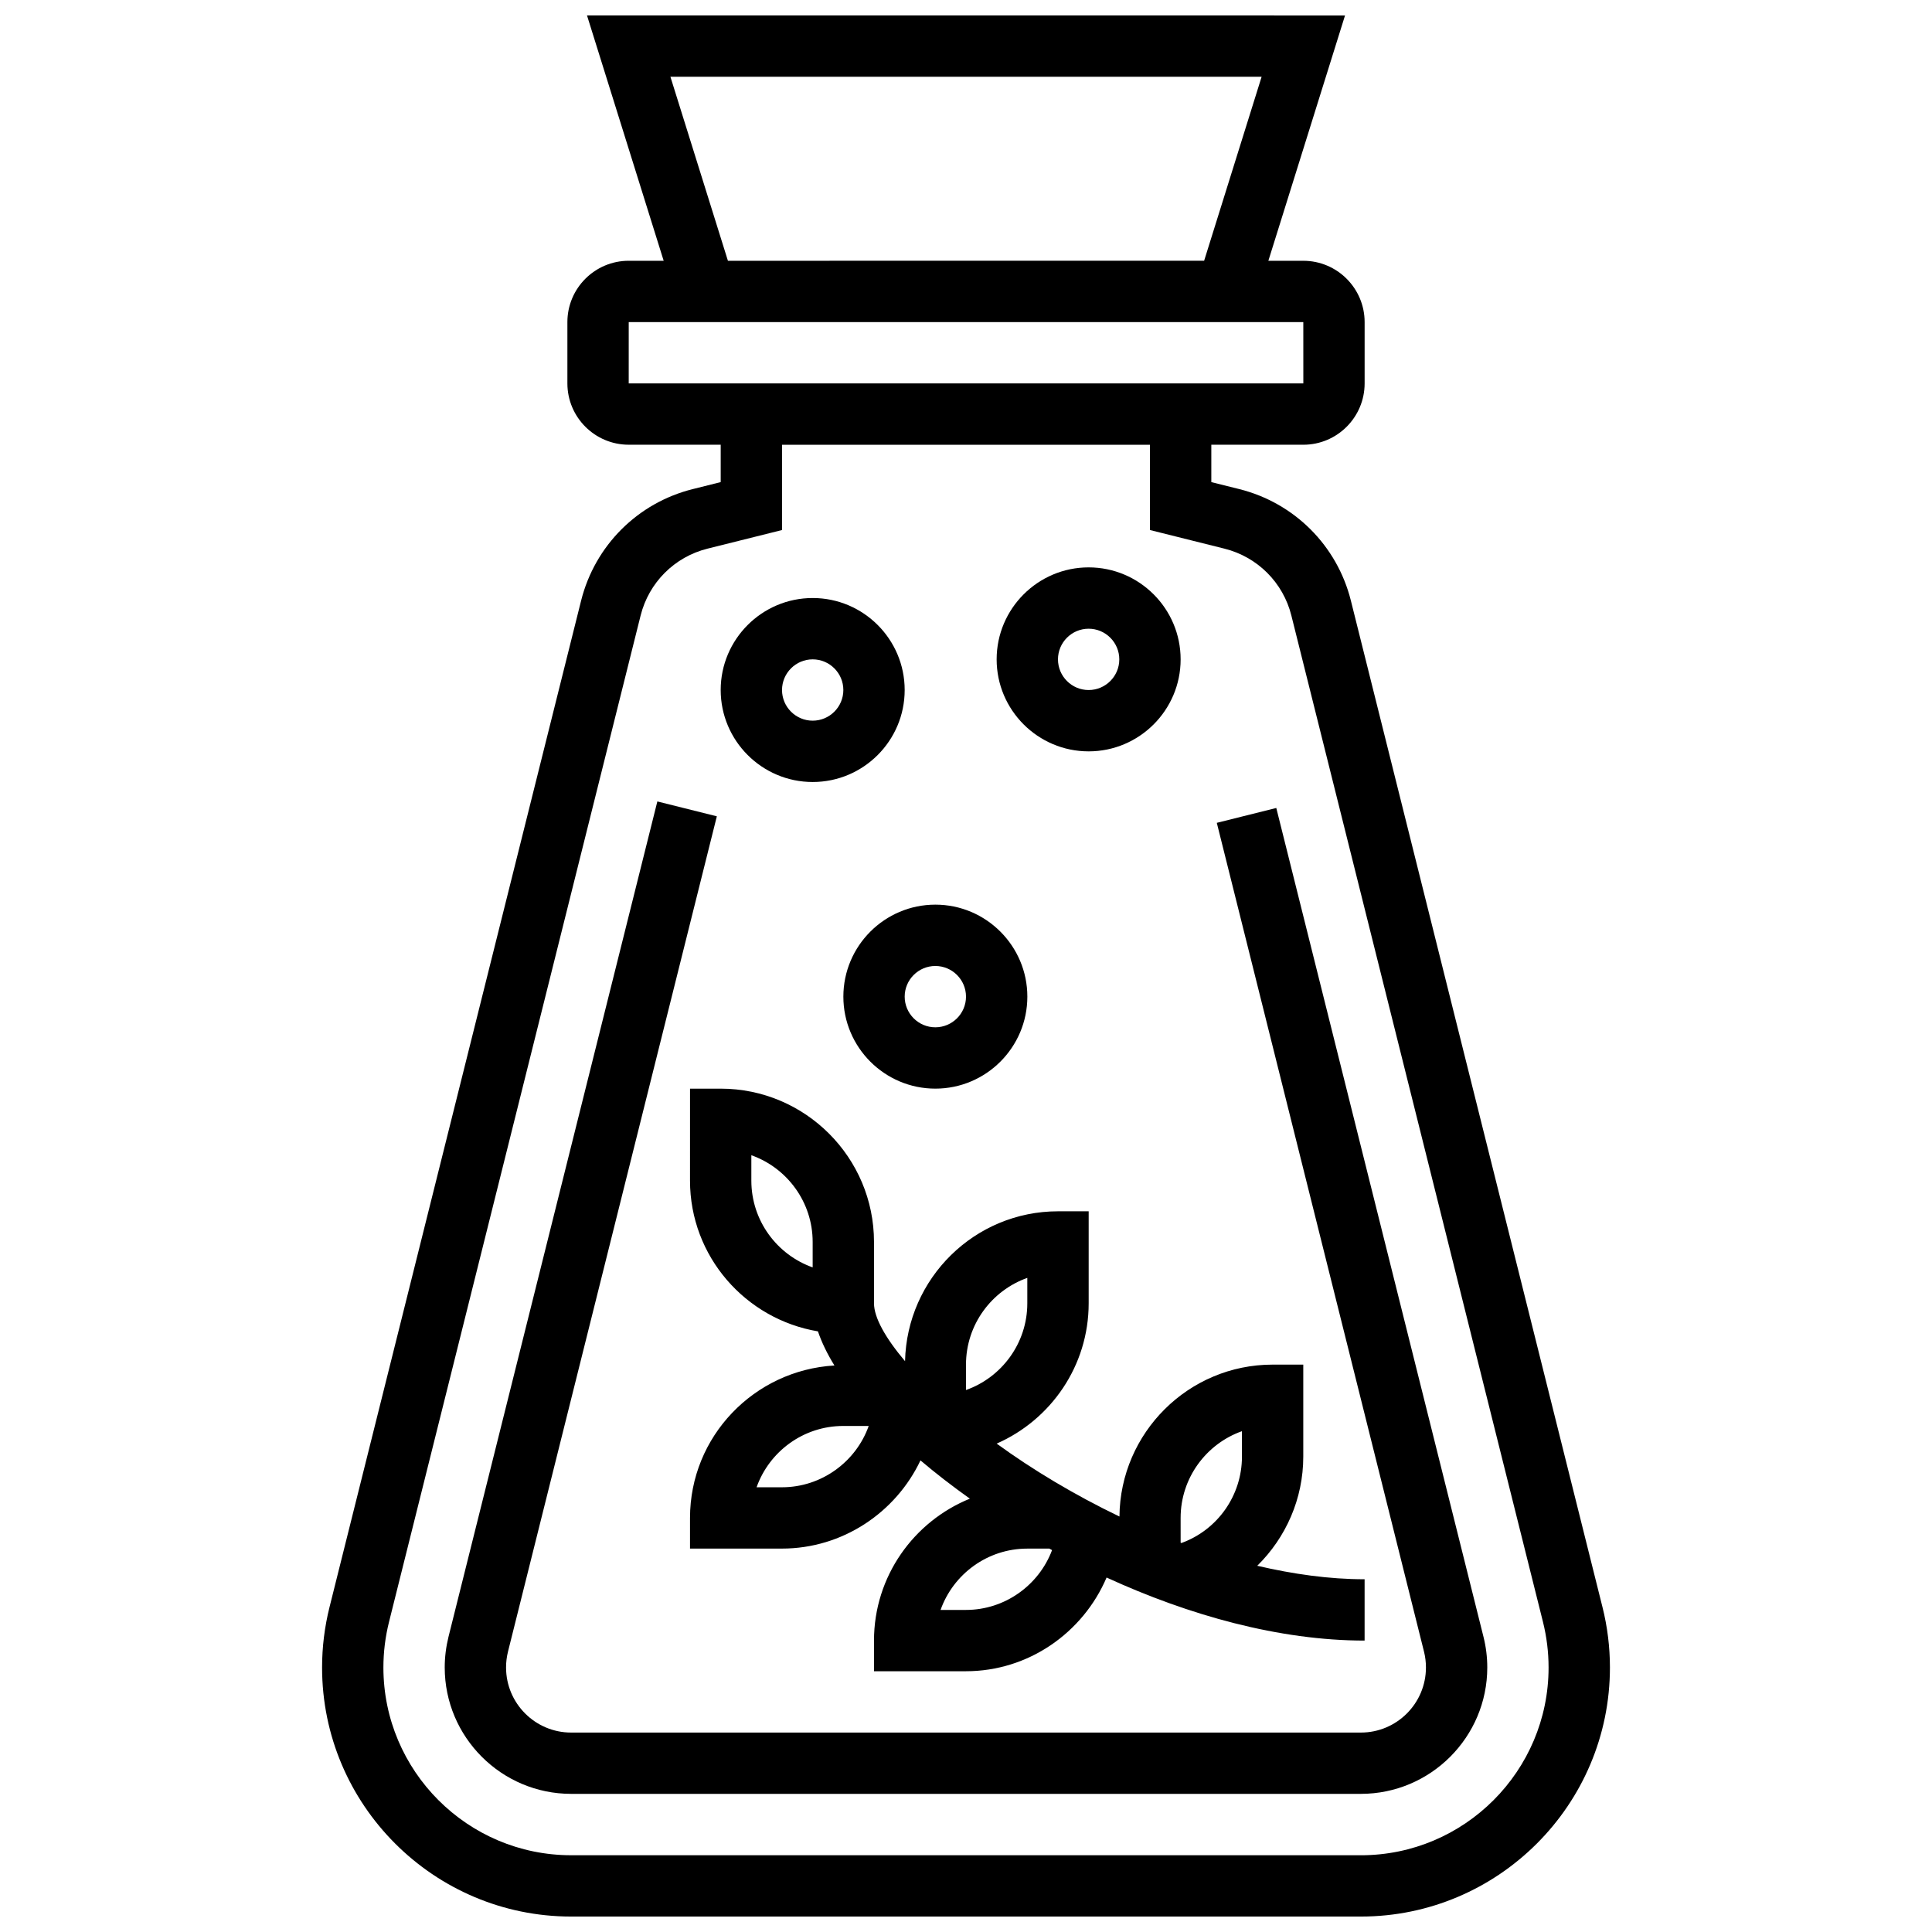 <?xml version="1.0" encoding="UTF-8"?>
<!-- Uploaded to: ICON Repo, www.svgrepo.com, Generator: ICON Repo Mixer Tools -->
<svg width="800px" height="800px" version="1.1" viewBox="144 144 512 512" xmlns="http://www.w3.org/2000/svg">
 <defs>
  <clipPath id="a">
   <path d="m229 148.09h342v503.81h-342z"/>
  </clipPath>
 </defs>
 <g clip-path="url(#a)">
  <path d="m568.67 569.89-66.672-266.71c-3.648-14.586-14.977-25.906-29.562-29.562l-7.426-1.852v-9.906h24.379c8.965 0 16.25-7.289 16.25-16.25v-16.25c0-8.965-7.289-16.25-16.25-16.25h-9.262l20.316-65.008-200.88-0.004 20.316 65.008h-9.266c-8.965 0-16.25 7.289-16.25 16.25v16.25c0 8.965 7.289 16.25 16.25 16.25h24.379v9.906l-7.434 1.859c-14.586 3.648-25.906 14.977-29.562 29.562l-66.668 266.7c-1.309 5.227-1.977 10.613-1.977 16.016 0 36.398 29.613 66.008 66.008 66.008h209.28c36.395 0 66.008-29.609 66.008-66.008 0-5.402-0.668-10.789-1.977-16.008zm-247-405.54h156.67l-15.234 48.754-126.2 0.004zm-11.051 65.008h178.77l0.008 16.25-178.78 0.004zm194.02 406.3h-209.28c-27.434 0-49.754-22.324-49.754-49.758 0-4.07 0.504-8.133 1.488-12.066l66.672-266.7c2.188-8.75 8.98-15.555 17.738-17.738l19.738-4.93v-22.602h97.512v22.598l19.738 4.934c8.75 2.188 15.555 8.98 17.738 17.738l66.68 266.71c0.977 3.926 1.48 7.988 1.48 12.059 0 27.434-22.32 49.758-49.754 49.758z"/>
 </g>
 <path d="m482.23 358.12-15.766 3.941 54.922 219.68c0.336 1.352 0.504 2.75 0.504 4.152 0 9.516-7.734 17.254-17.25 17.254h-209.28c-9.516 0-17.25-7.738-17.25-17.254 0-1.406 0.172-2.82 0.512-4.191l55.348-221.37-15.766-3.941-55.348 221.38c-0.656 2.656-1 5.387-1 8.117 0 18.473 15.035 33.504 33.504 33.504h209.28c18.469 0 33.504-15.031 33.504-33.504 0-2.738-0.34-5.469-1-8.094z"/>
 <path d="m326.86 456.88c0 20.094 14.707 36.723 33.902 39.945 0.977 2.875 2.43 5.906 4.371 9.043-21.289 1.254-38.273 18.801-38.273 40.398v8.125h24.379c16.059 0 30.148-9.555 36.695-23.371 4.039 3.43 8.434 6.824 13.09 10.141-14.867 6.039-25.406 20.594-25.406 37.609v8.125h24.379c16.543 0 31-10.191 37.258-24.832 21.816 10.012 45.746 16.707 68.379 16.707v-16.25c-9.449 0-19.008-1.375-28.449-3.574 7.574-7.453 12.195-17.734 12.195-28.93v-24.379h-8.125c-22.273 0-40.387 18.031-40.59 40.258-11.969-5.754-23.07-12.434-32.535-19.324 14.324-6.289 24.379-20.566 24.379-37.184v-24.379h-8.125c-22.094 0-40.043 17.746-40.539 39.719-5.18-6.129-8.227-11.539-8.227-15.344v-16.25c0-22.402-18.227-40.629-40.629-40.629h-8.125zm24.379 81.262h-6.738c3.356-9.457 12.391-16.25 22.988-16.25h6.727c-3.367 9.48-12.492 16.25-22.977 16.25zm48.758 32.504h-6.738c3.356-9.457 12.391-16.25 22.988-16.25h5.844c0.234 0.129 0.473 0.27 0.715 0.398-3.496 9.309-12.516 15.852-22.809 15.852zm56.879-24.379c0-10.598 6.793-19.633 16.25-22.988l0.004 6.738c0 10.328-6.492 19.438-16.039 22.898-0.074-0.023-0.145-0.059-0.211-0.082zm-56.879-40.629c0-10.598 6.793-19.633 16.25-22.988v6.734c0 10.598-6.793 19.633-16.25 22.988zm-56.883-55.492c9.457 3.356 16.25 12.391 16.25 22.988v6.738c-9.457-3.356-16.25-12.391-16.25-22.988z"/>
 <path d="m367.5 408.12c0 13.441 10.938 24.379 24.379 24.379s24.379-10.938 24.379-24.379-10.938-24.379-24.379-24.379-24.379 10.938-24.379 24.379zm24.375-8.125c4.477 0 8.125 3.648 8.125 8.125 0 4.484-3.648 8.125-8.125 8.125-4.477 0-8.125-3.641-8.125-8.125 0-4.477 3.648-8.125 8.125-8.125z"/>
 <path d="m432.5 343.12c13.441 0 24.379-10.938 24.379-24.379 0-13.441-10.938-24.379-24.379-24.379s-24.379 10.938-24.379 24.379c0 13.441 10.938 24.379 24.379 24.379zm0-32.504c4.477 0 8.125 3.648 8.125 8.125 0 4.477-3.648 8.125-8.125 8.125-4.477 0-8.125-3.648-8.125-8.125-0.004-4.477 3.644-8.125 8.125-8.125z"/>
 <path d="m359.37 351.24c13.441 0 24.379-10.938 24.379-24.379 0-13.441-10.938-24.379-24.379-24.379-13.441 0-24.379 10.938-24.379 24.379 0.004 13.441 10.941 24.379 24.379 24.379zm0-32.504c4.477 0 8.125 3.648 8.125 8.125 0 4.477-3.648 8.125-8.125 8.125-4.477 0-8.125-3.648-8.125-8.125 0-4.477 3.648-8.125 8.125-8.125z"/>
</svg>